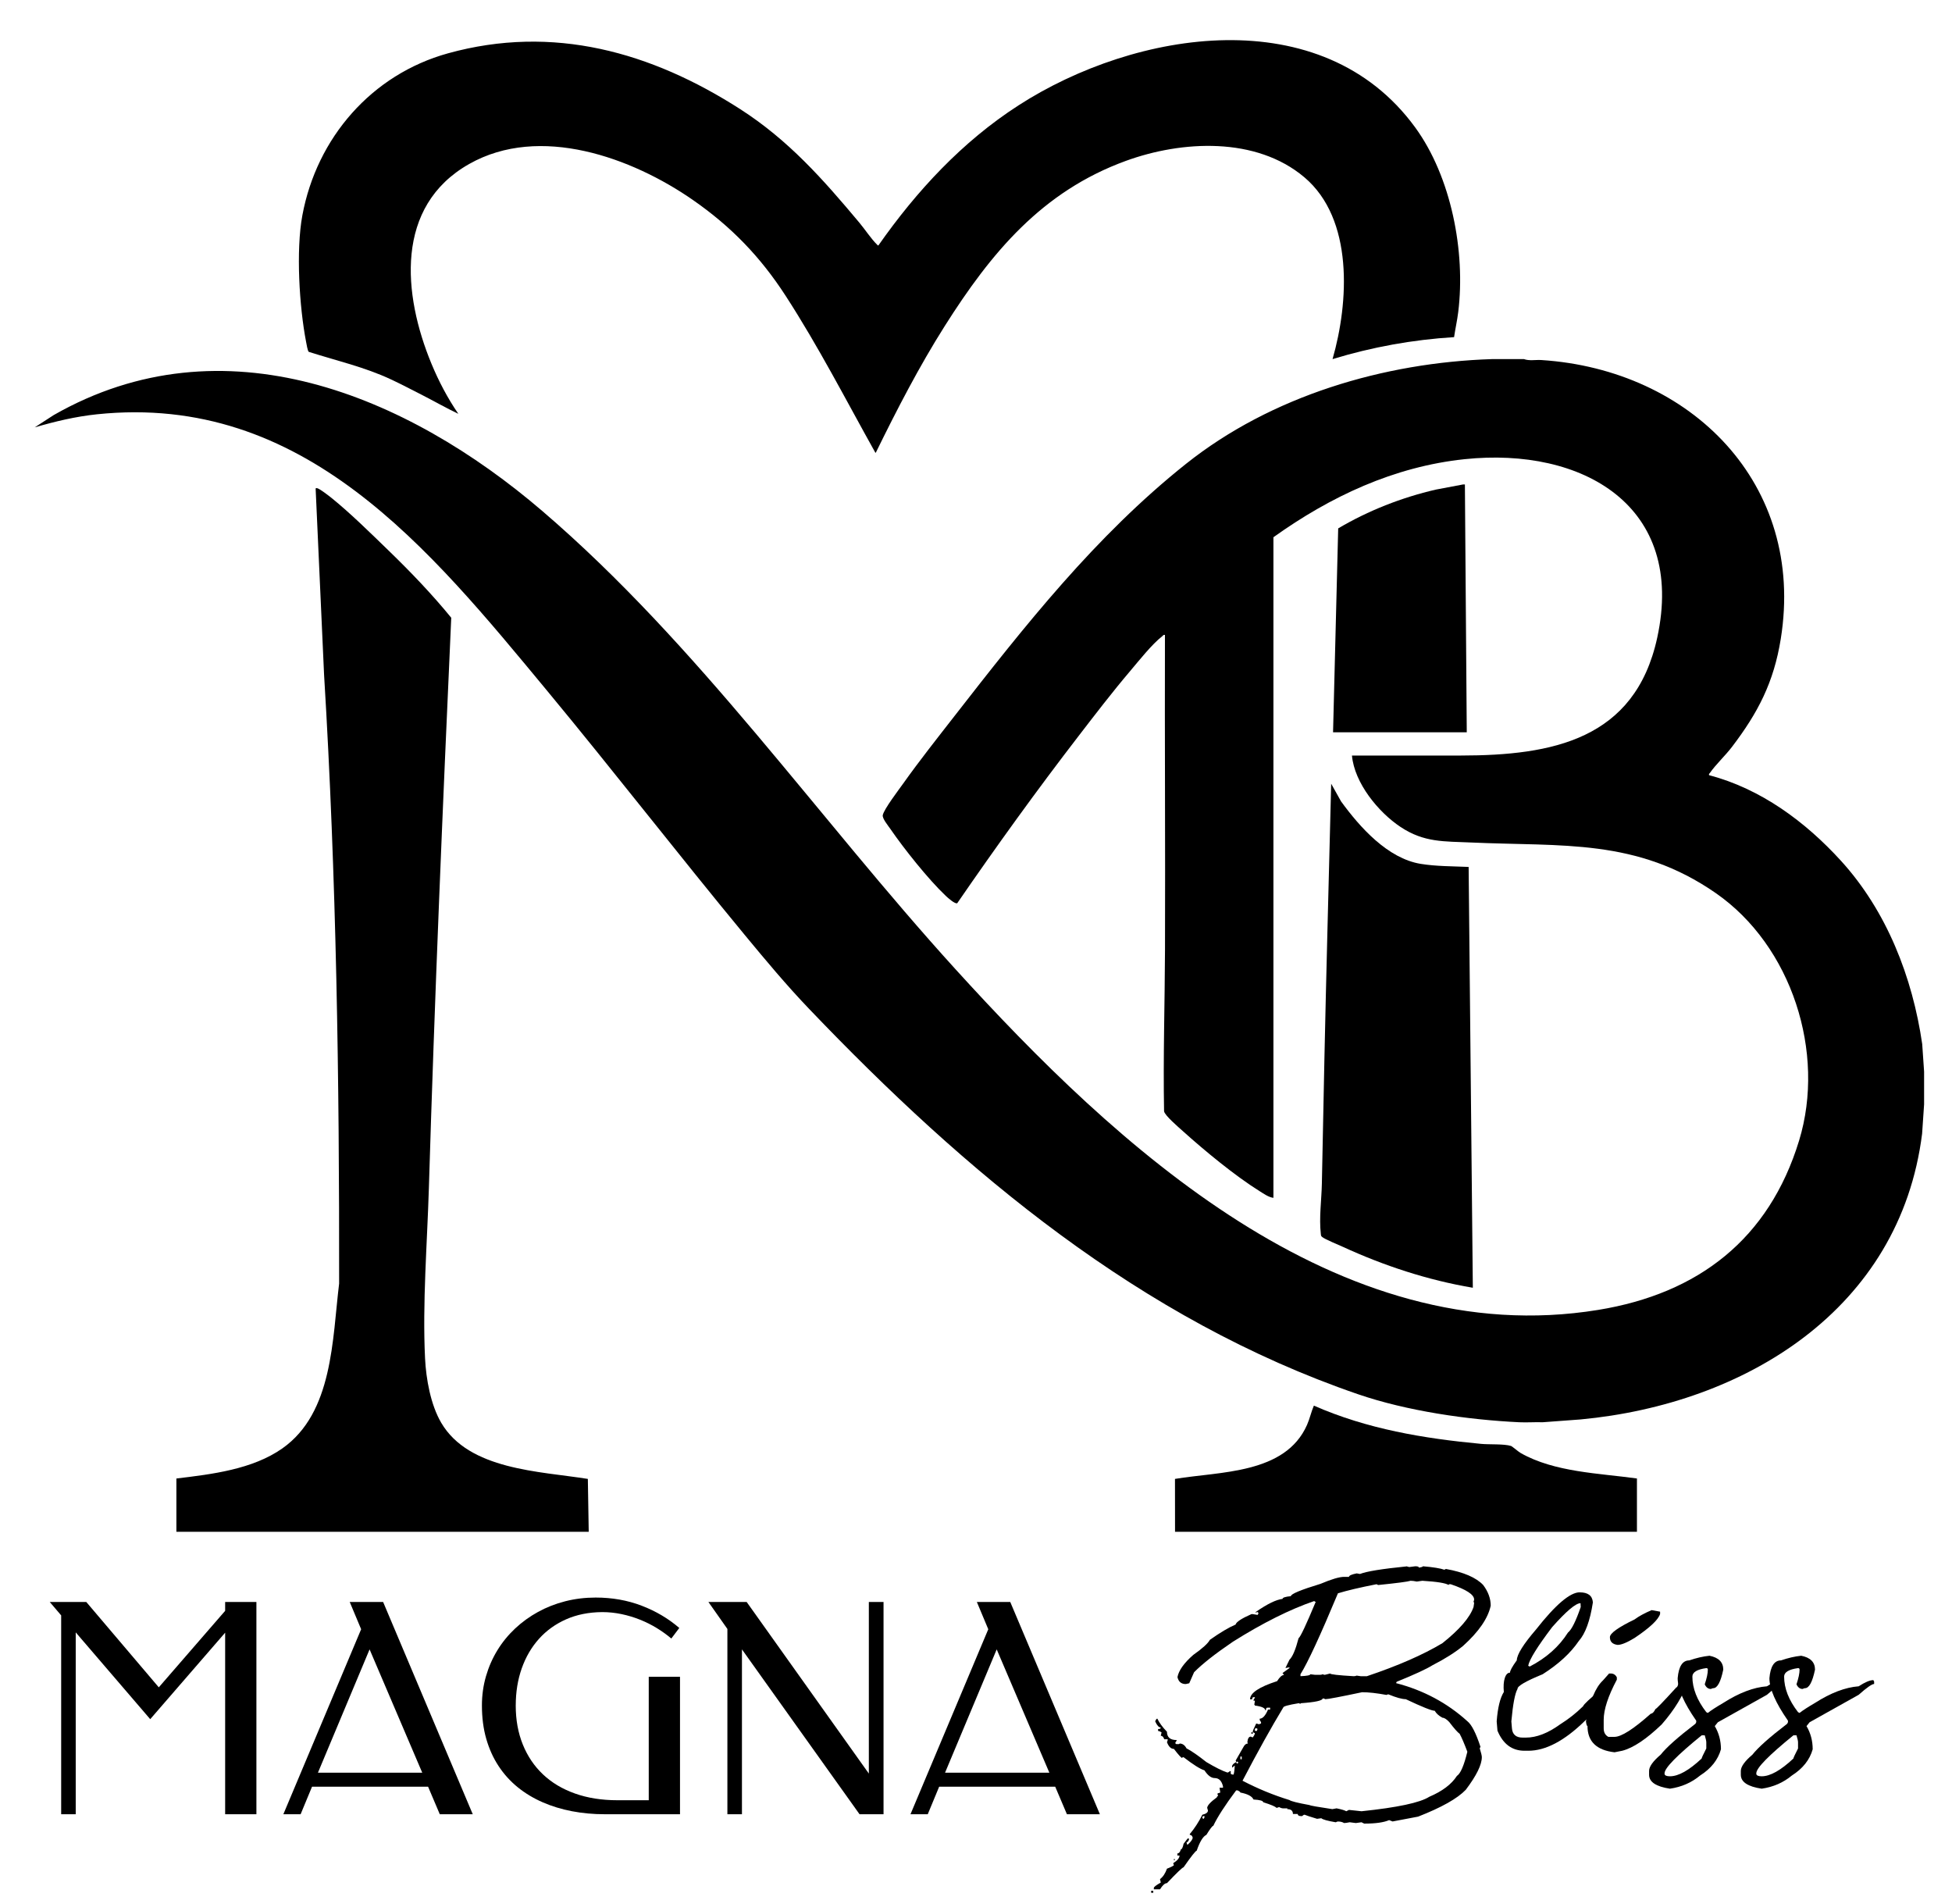 <?xml version="1.0" encoding="UTF-8"?>
<svg xmlns="http://www.w3.org/2000/svg" version="1.1" viewBox="0 0 1001.72 976.76">
  <!-- Generator: Adobe Illustrator 29.1.0, SVG Export Plug-In . SVG Version: 2.1.0 Build 142)  -->
  <g id="Katman_1_xA0_Image">
    <g>
      <path d="M81.48,865.72l34.06-39.26v-4.54h16.04v108.91h-16.04v-93.16l-38.45,44.38-38.23-44.53v93.31h-7.47v-102.03l-5.86-6.88h18.75l37.21,43.8Z"/>
      <path d="M242.61,930.83h-16.92l-6.01-14.14h-59.55l-5.86,14.14h-8.86l39.92-94.92-5.86-13.99h17.14l46,108.91ZM163.15,909.52h53.54l-27.03-63.28-26.51,63.28Z"/>
      <path d="M264.66,875.02c0,7.37,1.21,14.05,3.63,20.03,2.42,5.98,5.87,11.1,10.36,15.34,4.49,4.25,9.97,7.52,16.44,9.81,6.47,2.3,13.73,3.44,21.79,3.44h16.04v-63.35h16.04v70.53h-38.67c-5.81,0-11.4-.51-16.77-1.54-5.37-1.03-10.4-2.56-15.09-4.61s-8.94-4.61-12.74-7.69-7.08-6.69-9.81-10.84c-2.74-4.15-4.85-8.81-6.34-13.99-1.49-5.17-2.23-10.89-2.23-17.14,0-5.22.7-10.23,2.09-15.01,1.39-4.79,3.34-9.23,5.86-13.33,2.51-4.1,5.54-7.81,9.08-11.13,3.54-3.32,7.47-6.16,11.79-8.53s8.97-4.19,13.95-5.46c4.98-1.27,10.18-1.9,15.6-1.9,8.45,0,16.31,1.39,23.58,4.17,7.27,2.78,13.72,6.59,19.34,11.43l-4.1,5.42c-2.25-1.9-4.72-3.69-7.43-5.35-2.71-1.66-5.59-3.1-8.64-4.32-3.05-1.22-6.21-2.17-9.48-2.86-3.27-.68-6.57-1.03-9.89-1.03-6.88.05-13.06,1.28-18.53,3.7-5.47,2.42-10.12,5.76-13.95,10.03-3.83,4.27-6.77,9.31-8.83,15.12-2.05,5.81-3.08,12.16-3.08,19.04Z"/>
      <path d="M453.4,930.83h-12.3l-60.35-84.59v84.59h-7.47v-95.07l-9.74-13.84h19.63l62.7,88.04v-88.04h7.54v108.91Z"/>
      <path d="M564.44,930.83h-16.92l-6.01-14.14h-59.55l-5.86,14.14h-8.86l39.92-94.92-5.86-13.99h17.14l46,108.91ZM484.97,909.52h53.54l-27.03-63.28-26.51,63.28Z"/>
    </g>
    <g>
      <path d="M590.74,970.12h1.09v.99h-1.09v-.99ZM721.68,803.6l1.49.4,3.17-.4c1.19,0,1.79.23,1.79.69,1.39-.2,2.08-.43,2.08-.69,5.35.46,9.02,1.06,11,1.78l.79-.4c9.12,1.65,15.5,4.4,19.13,8.23,2.58,3.44,3.87,6.97,3.87,10.61-1.39,6.48-6.11,13.35-14.17,20.62-4.1,3.37-9.32,6.67-15.66,9.91-3.04,1.92-9.19,4.76-18.44,8.52l-.3.69c14.01,3.63,26.2,10.14,36.58,19.53,2.18,1.72,4.43,6.11,6.74,13.18l-.4.69c.73,2.31,1.09,3.83,1.09,4.56,0,3.9-2.74,9.48-8.23,16.75-4.3,4.49-12.46,9.09-24.48,13.78l-13.08,2.48-1.79-.69c-2.71,1.19-6.97,1.79-12.79,1.79l-1.39-.69c-.26,0-1.22.13-2.88.4l-3.17-.4c-1.32.26-2.28.4-2.87.4-.86-.53-1.92-.79-3.17-.79-.26,0-.63.13-1.09.4-4.3-.73-6.77-1.42-7.43-2.08-.2,0-.93.1-2.18.3-3.5-1.06-5.62-1.75-6.34-2.08h-.4l-.99.69h-.4c-1.19,0-1.78-.36-1.78-1.09h-2.48c0-1.65-.96-2.48-2.88-2.48v-.4h-2.08c-.66,0-1.39-.23-2.18-.69-.4.27-.86.4-1.39.4-.33-.59-2.58-1.55-6.74-2.87,0-.73-1.65-1.19-4.96-1.39-.73-1.65-2.97-2.84-6.74-3.57,0-.26-.46-.63-1.39-1.09h-.79c-5.68,7.6-9.58,13.65-11.7,18.14-.46,0-1.65,1.55-3.57,4.66-1.72.79-3.37,3.5-4.96,8.13-.53,0-2.78,2.84-6.74,8.52-.53,0-3.37,2.71-8.52,8.13-1.06,0-2.25,1.06-3.57,3.17h-3.17v-.69c0-.53,1.19-1.45,3.57-2.78l-.4-1.78c1.52-1.12,2.71-2.91,3.57-5.35,1.92-.73,3.11-1.32,3.57-1.78l-.3-.69v-.4c2.12-1.32,3.17-2.61,3.17-3.87h-1.09v-1.09c.79,0,1.39-.69,1.79-2.08.53,0,.99-.96,1.39-2.87,1.39-1.92,2.21-2.88,2.48-2.88,0,.26.13.4.4.4-.33,1.12-.79,1.72-1.39,1.78.2.46.3.83.3,1.09h.4c1.65-1.52,2.48-2.71,2.48-3.57-.26-.92-.76-1.39-1.49-1.39v-.4c2.45-2.91,4.59-6.21,6.44-9.91,1.92-.46,2.88-1.19,2.88-2.18l-.4-1.39c.13-1.25,1.78-3.04,4.96-5.35.07-.46.3-.69.69-.69l-.3-.69v-.69c.13,0,.6-.13,1.39-.4l-.4-2.48h1.78v-.69c-.66-2.84-2.08-4.26-4.26-4.26-1.78,0-3.53-1.32-5.25-3.96-2.18-.66-5.75-2.91-10.71-6.74h-.3c-.26,0-.4.13-.4.4-.46,0-1.88-1.55-4.26-4.66-1.52,0-2.71-1.16-3.57-3.47.26-.46.4-.96.4-1.49h-1.79c-.4-1.19-.99-1.78-1.78-1.78l.4-1.78c-.79-.46-1.39-.69-1.79-.69v-.99c.93,0,1.39-.26,1.39-.79-.99,0-1.95-1.06-2.88-3.17.4-.92.76-1.39,1.09-1.39,1.06,2.18,2.71,4.43,4.96,6.74,0,2.84,1.65,4.26,4.96,4.26v.3l-.69,1.09c.07.46.3.69.69.69h1.09c.26,0,.4-.1.4-.3,1.52,0,2.71.83,3.57,2.48,2.45,1.26,5.85,3.6,10.21,7.04,4.56,2.71,8.13,4.49,10.71,5.35h.3c.13,0,.5-.23,1.09-.69h.4v1.39c.4.27.86.4,1.39.4.26-.26.5-1.82.69-4.66l-1.39,1.09v-.69c0-.73.69-1.45,2.08-2.18.13.53.4.79.79.79l.3-.79-.69-.3c0,.2-.13.3-.4.3,0-.46-.1-.69-.3-.69l3.87-6.74c.66-1.39,1.49-2.08,2.48-2.08l-.3-.69c.2-1.92.79-2.87,1.78-2.87.46.26.79.4.99.4.73-.92,1.09-1.65,1.09-2.18-.73-.26-1.09-.5-1.09-.69,0-.46.59-1.88,1.78-4.26l1.49.4c.46-.26.79-.4.99-.4v-.69l-.69-1.09v-.69c1.52,0,2.94-1.55,4.26-4.66h1.09v-.99h-1.39c-.53,0-.79.46-.79,1.39h-.3c0-1.19-1.78-2.01-5.35-2.48,0-.26-.1-.4-.3-.4l.3-1.79v-.3h-.69v-.4l.69-1.09v-.3h-.69c-.46,0-.69.36-.69,1.09h-1.09c0-3.24,4.62-6.34,13.88-9.32,1.32-2.11,2.51-3.17,3.57-3.17l-.79-.99,3.57-2.58v-.3h-.3l-1.78.3,2.08-4.26c1.59-1.52,3.14-5.19,4.66-11,.99-.73,3.93-6.97,8.82-18.73-.46,0-.69-.13-.69-.4-12.56,4.3-26.5,11.27-41.83,20.91-9.05,6.15-15.69,11.37-19.92,15.66l-2.48,5.65-1.78.4c-2.31,0-3.73-1.19-4.26-3.57.66-3.44,3.37-7.24,8.13-11.4,4.69-3.3,7.53-5.88,8.52-7.73,5.35-3.77,9.75-6.38,13.18-7.83.33-1.32,3.04-3.11,8.13-5.35h.69l2.48.4.4-.69c0-.53-.23-.79-.69-.79l-.69.4v-.4c5.88-4.1,10.47-6.34,13.78-6.74,0-.66,1.42-1.12,4.26-1.39,0-1.12,5.09-3.24,15.26-6.34,5.62-2.38,9.65-3.57,12.09-3.57h2.48c0-.66,1.32-1.25,3.96-1.78l1.69.3c3.3-1.32,11.23-2.61,23.79-3.87ZM602.44,953.77h.4v.69h-.4v-.69ZM617.01,932.46c.07.46.3.69.69.69l.4-.69v-.69h-.4c-.46.07-.69.3-.69.69ZM636.54,901.23v1.39h.69v-1.39h-.69ZM680.15,871.8c-.4-.26-.86-.4-1.39-.4,0,1.12-3.8,1.95-11.4,2.48v.4l-.69-.4h-.3c-5.22.86-7.83,1.59-7.83,2.18-6.08,10.04-13.05,22.57-20.91,37.57,7.86,4.1,15.89,7.4,24.09,9.91.73.6,4.16,1.46,10.31,2.58.26.26,4.16.96,11.7,2.08,1.25-.26,1.98-.4,2.18-.4,2.58.53,4.23,1.03,4.96,1.49l1.39-.69,6.44.69c18.44-1.92,30.03-4.39,34.79-7.43,6.67-2.84,11.4-6.41,14.17-10.71,1.85-1.19,3.63-5.32,5.35-12.39-1.59-4.23-2.91-7.3-3.96-9.22-.99-.66-2.78-2.68-5.35-6.05-1.39-1.45-2.54-2.18-3.47-2.18-1.85-.99-3.17-2.18-3.96-3.57-1.52,0-6.48-1.98-14.87-5.95-1.92,0-4.89-.83-8.92-2.48-.26,0-.59.1-.99.3-4.96-.92-9.12-1.39-12.49-1.39-11.3,2.38-17.58,3.57-18.83,3.57ZM642.19,888.75h.69v.79h-.69v-.79ZM643.97,887.36v.69h1.09c0-.2.1-.53.3-.99l-.69-.4c-.46.07-.69.3-.69.69ZM707.21,813.21l-.79-.4c-8.46,1.65-15.07,3.21-19.82,4.66-9.05,21.67-15.46,35.52-19.23,41.53v.99c3.37-.13,5.05-.46,5.05-.99l2.48.3h2.48c.53,0,.99-.1,1.39-.3.46.2.83.3,1.09.3l2.78-.69c0,.46,4.03.93,12.09,1.39.53,0,1.02-.1,1.49-.3l2.08.3h3.17c15.92-5.35,28.84-11,38.76-16.95,8.79-7,14.11-13.18,15.96-18.54l.3-2.08-.3-.69c.2-.46.3-.83.3-1.09,0-2.51-4-5.12-11.99-7.83h-.79c-.2,0-.3.13-.3.4-1.45-.99-5.95-1.72-13.48-2.18-1.72.26-2.68.4-2.87.4-1.26-.26-2.31-.4-3.17-.4-1.39.46-6.94,1.19-16.65,2.18Z"/>
      <path d="M810.69,816.98c4.23,0,6.48,1.72,6.74,5.15-1.45,9.45-3.87,16.06-7.24,19.82-4.16,6.15-10.34,11.83-18.54,17.05-8.72,3.57-13.02,6.08-12.89,7.53-1.32,2.31-2.38,7.86-3.17,16.65l.3,3.57c.26,3.17,2.11,4.76,5.55,4.76h1.59c5.48,0,11.37-2.28,17.64-6.84,4.23-2.64,8.13-5.71,11.7-9.22.46-1.12,3.5-3.96,9.12-8.52l3.87-5.55c1.12.4,1.68.79,1.68,1.19-1.85,7.33-6.44,14.14-13.78,20.42-10.44,10.18-20.09,15.26-28.94,15.26h-1.98c-6.41,0-11.04-3.44-13.88-10.31l-.4-4.76c.53-7,1.75-12.03,3.67-15.07-.26-2.97-.1-5.37.5-7.19.59-1.82,1.49-2.73,2.68-2.73-.07-.92,1.09-3.04,3.47-6.34.07-2.97,3.37-8.26,9.91-15.86,9.98-12.69,17.45-19.03,22.4-19.03ZM784.23,854.65l.79.4c8.53-4.43,15.07-10.24,19.63-17.45,1.85-1.45,4.03-5.81,6.54-13.08l-.1-1.98c-2.45,0-7.3,4.1-14.57,12.29-7.6,10.04-11.7,16.65-12.29,19.82Z"/>
      <path d="M825.76,858.61h.79c1.45,0,2.51.66,3.17,1.98v1.19c-4.49,8.46-6.74,15.33-6.74,20.62v4.36c0,2.05.79,3.5,2.38,4.36h3.17c3.5,0,9.71-3.96,18.63-11.89.79,0,1.59-.79,2.38-2.38.4,0,3.96-3.7,10.71-11.1.4,0,.79-.79,1.19-2.38,1.59-1.06,2.78-1.59,3.57-1.59h.4c.53.07.79.33.79.79-2.25,7.07-6.74,14.47-13.48,22.2-7.86,7.53-14.6,12.03-20.22,13.48l-3.96.79c-9.25-1.06-13.88-5.55-13.88-13.48-.33,0-.59-.79-.79-2.38,1.98-10.44,4.89-17.45,8.72-21.01l3.17-3.57ZM847.56,826.1c2.78.53,4.23.79,4.36.79v1.19c-.93,2.97-5.29,7.07-13.08,12.29-3.9,2.38-6.81,3.57-8.72,3.57-2.64-.33-3.96-1.65-3.96-3.96,0-1.98,4.23-5.02,12.69-9.12,2.11-1.59,5.02-3.17,8.72-4.76Z"/>
      <path d="M877.2,849.49c4.76.93,7.14,3.3,7.14,7.14-1.32,6.34-3.04,9.52-5.15,9.52-.26,0-.66.13-1.19.4-1.39,0-2.45-.79-3.17-2.38,1.06-3.17,1.59-5.68,1.59-7.53,0-.53-.26-.79-.79-.79-4.76.66-7.14,2.12-7.14,4.36,0,6.01,2.38,12.09,7.14,18.24l.79.4c1.45-1.19,4.1-2.91,7.93-5.15,8.06-5.15,15.53-8,22.4-8.52,3.24-2.11,5.75-3.17,7.53-3.17l.4.79v1.19c-1.12,0-3.77,1.85-7.93,5.55-5.35,2.97-13.75,7.67-25.18,14.08l-1.59,1.98c2.11,3.57,3.17,7.53,3.17,11.89-1.52,5.42-5.09,9.91-10.71,13.48-4.36,3.63-9.52,5.88-15.46,6.74-7.14-1.06-10.71-3.44-10.71-7.14v-1.98c0-2.18,1.98-4.96,5.95-8.33,2.91-3.7,8.86-8.99,17.84-15.86l.4-.79v-.79c-6.34-9.12-9.52-16.39-9.52-21.81.53-6.08,2.51-9.12,5.95-9.12,3.63-1.25,7.07-2.05,10.31-2.38ZM854.21,909.76v.4c.13.79,1.06,1.19,2.78,1.19,4.36,0,9.78-3.04,16.26-9.12,0-.33.79-2.05,2.38-5.15v-3.17c0-.66-.26-1.85-.79-3.57h-1.59c-12.69,10.31-19.03,16.79-19.03,19.43Z"/>
      <path d="M924.28,849.49c4.76.93,7.14,3.3,7.14,7.14-1.32,6.34-3.04,9.52-5.15,9.52-.26,0-.66.13-1.19.4-1.39,0-2.45-.79-3.17-2.38,1.06-3.17,1.59-5.68,1.59-7.53,0-.53-.26-.79-.79-.79-4.76.66-7.14,2.12-7.14,4.36,0,6.01,2.38,12.09,7.14,18.24l.79.4c1.45-1.19,4.1-2.91,7.93-5.15,8.06-5.15,15.53-8,22.4-8.52,3.24-2.11,5.75-3.17,7.53-3.17l.4.79v1.19c-1.12,0-3.77,1.85-7.93,5.55-5.35,2.97-13.75,7.67-25.18,14.08l-1.59,1.98c2.11,3.57,3.17,7.53,3.17,11.89-1.52,5.42-5.09,9.91-10.71,13.48-4.36,3.63-9.52,5.88-15.46,6.74-7.14-1.06-10.71-3.44-10.71-7.14v-1.98c0-2.18,1.98-4.96,5.95-8.33,2.91-3.7,8.86-8.99,17.84-15.86l.4-.79v-.79c-6.34-9.12-9.52-16.39-9.52-21.81.53-6.08,2.51-9.12,5.95-9.12,3.63-1.25,7.07-2.05,10.31-2.38ZM901.29,909.76v.4c.13.79,1.06,1.19,2.78,1.19,4.36,0,9.78-3.04,16.26-9.12,0-.33.79-2.05,2.38-5.15v-3.17c0-.66-.26-1.85-.79-3.57h-1.59c-12.69,10.31-19.03,16.79-19.03,19.43Z"/>
    </g>
  </g>
  <g id="Katman_9_xA0_Image">
    <g>
      <path d="M302.13,785.92H90.52v-27.35c18.21-2.18,39.05-4.67,54.37-15.44,26.06-18.31,25.63-56.05,29.14-84.57.14-104.31-1.38-208.48-7.72-312.34l-4.31-95.02c-.05-.7-.05-.87.73-.73,1.35.25,6.09,3.96,7.44,5.04,9.64,7.77,20.22,18.22,29.21,26.92,11.29,10.93,22.28,22.39,32.19,34.51-4.4,97.45-8.54,195.17-11.48,292.68-.86,28.36-3.34,59.06-1.96,87.32.52,10.6,2.88,23.79,8.27,32.99,14.25,24.33,50.54,24.88,75.27,28.85l.45,27.14Z"/>
      <path d="M840.04,758.57v27.35h-237.04l-.03-27.14c23.24-3.87,56.6-2.43,67.77-27.72,1.43-3.25,2.15-6.75,3.51-9.88,27.35,12.02,56.28,16.85,85.91,19.63,4.17.39,11.64-.07,15.25,1.06.63.2,3.75,2.94,4.99,3.64,17.37,9.86,40.22,10.35,59.65,13.05Z"/>
      <path d="M751.75,248.56l.96,127.14h-68.62l2.64-104.6c15.5-9.16,32.55-15.84,50.14-19.91l13.92-2.63h.96Z"/>
      <path d="M753.67,444.79l2.15,215.91c-23.09-3.89-45.57-11.28-66.78-21.03-2.37-1.09-8.8-3.68-10.42-4.93-.75-.58-.69-.72-.8-1.6-.97-8.31.37-17.61.53-25.92.82-43.07,1.74-86.04,2.84-129.1l1.94-76.02,5.07,9.07c9.61,13.22,23.9,29.28,40.88,32.05,7.92,1.29,16.55,1.22,24.58,1.57Z"/>
    </g>
    <path d="M782.06,184.24c2.67,1.01,6,.3,8.87.48,76.81,4.92,135.71,63.54,122.92,143.06-3.58,22.26-11.62,37.83-25.1,55.5-3.31,4.34-8.36,9.09-11.23,13.24-.28.41-.67.47-.47,1.2,26.58,6.96,49.4,23.86,67.66,43.89,23.49,25.77,36.74,59.75,41.72,94.05l.97,14.15v16.79l-1.02,15.05c-11.32,90.14-90.77,138.7-175.29,146.62l-19.43,1.44c-3.98-.14-8.02.19-11.99,0-26.49-1.26-57.63-5.75-82.77-14.38-111.73-38.35-201.49-113.8-281.86-197.89-11.45-11.98-22.04-24.67-32.6-37.44-34.33-41.53-67.34-84.17-101.73-125.67-60.23-72.67-124.73-152.85-230.99-141.77-10.84,1.13-21.49,3.67-31.91,6.71l9.75-6.31c87.08-49.76,181.23-10.35,250.77,49.25,80.05,68.62,141.22,157.17,211.8,234.84,82.46,90.75,196.22,196.79,330.01,175.02,51.46-8.38,87.69-36.4,103.11-86.87,13.8-45.15-3.8-99.92-42.68-126.93-40.64-28.24-78.92-23.89-125.59-26.01-13.86-.63-24.08.09-36.2-7.94-11.48-7.61-23.71-22.6-24.99-36.66,18.63.01,37.28,0,55.91-.02,46.75-.04,89.33-8.06,100.74-60.42,14.77-67.77-38.36-97.96-98.83-91.63-36.24,3.8-68.84,19.12-98.12,40.05v338.93c-2.45-.3-4.87-2.04-6.97-3.35-12.74-7.94-28.34-20.83-39.58-30.95-2.04-1.84-9.16-7.89-9.57-10.1-.51-27.64.38-55.38.48-82.95.19-53.82-.19-107.64-.03-161.45-.83-.22-.96.34-1.44.71-5.2,3.99-12.12,12.76-16.56,17.99-9.03,10.63-17.8,22.09-26.33,33.16-21.55,27.97-42.24,56.67-62.25,85.76-1.1.64-5.02-2.92-5.92-3.78-8.98-8.51-21.37-24.08-28.46-34.39-1.08-1.57-4.17-5.3-3.85-6.98.59-3.09,8.3-13.16,10.57-16.35,8.28-11.64,17.33-23.06,26.11-34.34,36.24-46.54,72.53-92.61,118.94-129.57,43.79-34.86,101.55-51.97,157.11-53.74h16.31Z"/>
    <path d="M449.2,232.24c-15.04-26.92-29.27-54.64-46.06-80.52-12.94-19.96-27.88-35.43-47.43-49.03-31.45-21.89-78.71-39.04-114.91-18.57-38.38,21.71-34.07,67.04-19.38,102.51,3.72,8.98,8.29,17.68,13.79,25.69-6.35-3.02-12.45-6.52-18.71-9.72-5.25-2.68-10.67-5.51-15.99-8-13.48-6.3-27.93-9.57-42.06-14.08-.58-.44-1.19-4.16-1.37-5.11-3.49-18.08-5.25-46.93-1.92-64.89,7.38-39.83,35.57-72.32,74.73-83.16,53.96-14.94,104.3-.68,149.97,28.63,24.75,15.89,42.48,35.95,61.19,58.31,2.74,3.27,6.11,8.37,9,11.16.19.18.41.55.71.48,19.61-27.97,43.04-53.26,71.88-71.86,60.07-38.75,155.79-54.29,203.61,11.3,18.5,25.37,25.91,63.8,22.08,94.72-.53,4.32-1.5,8.57-2.13,12.87-21.16,1.3-42.15,5.09-62.37,11.28,8.35-29.04,10.95-71.9-14.52-93.35-24.77-20.87-62.79-18.84-91.58-8.35-43.06,15.69-69.15,47.19-92.88,84.68-13.21,20.87-24.54,42.85-35.41,65.02h-.24Z"/>
  </g>
</svg>